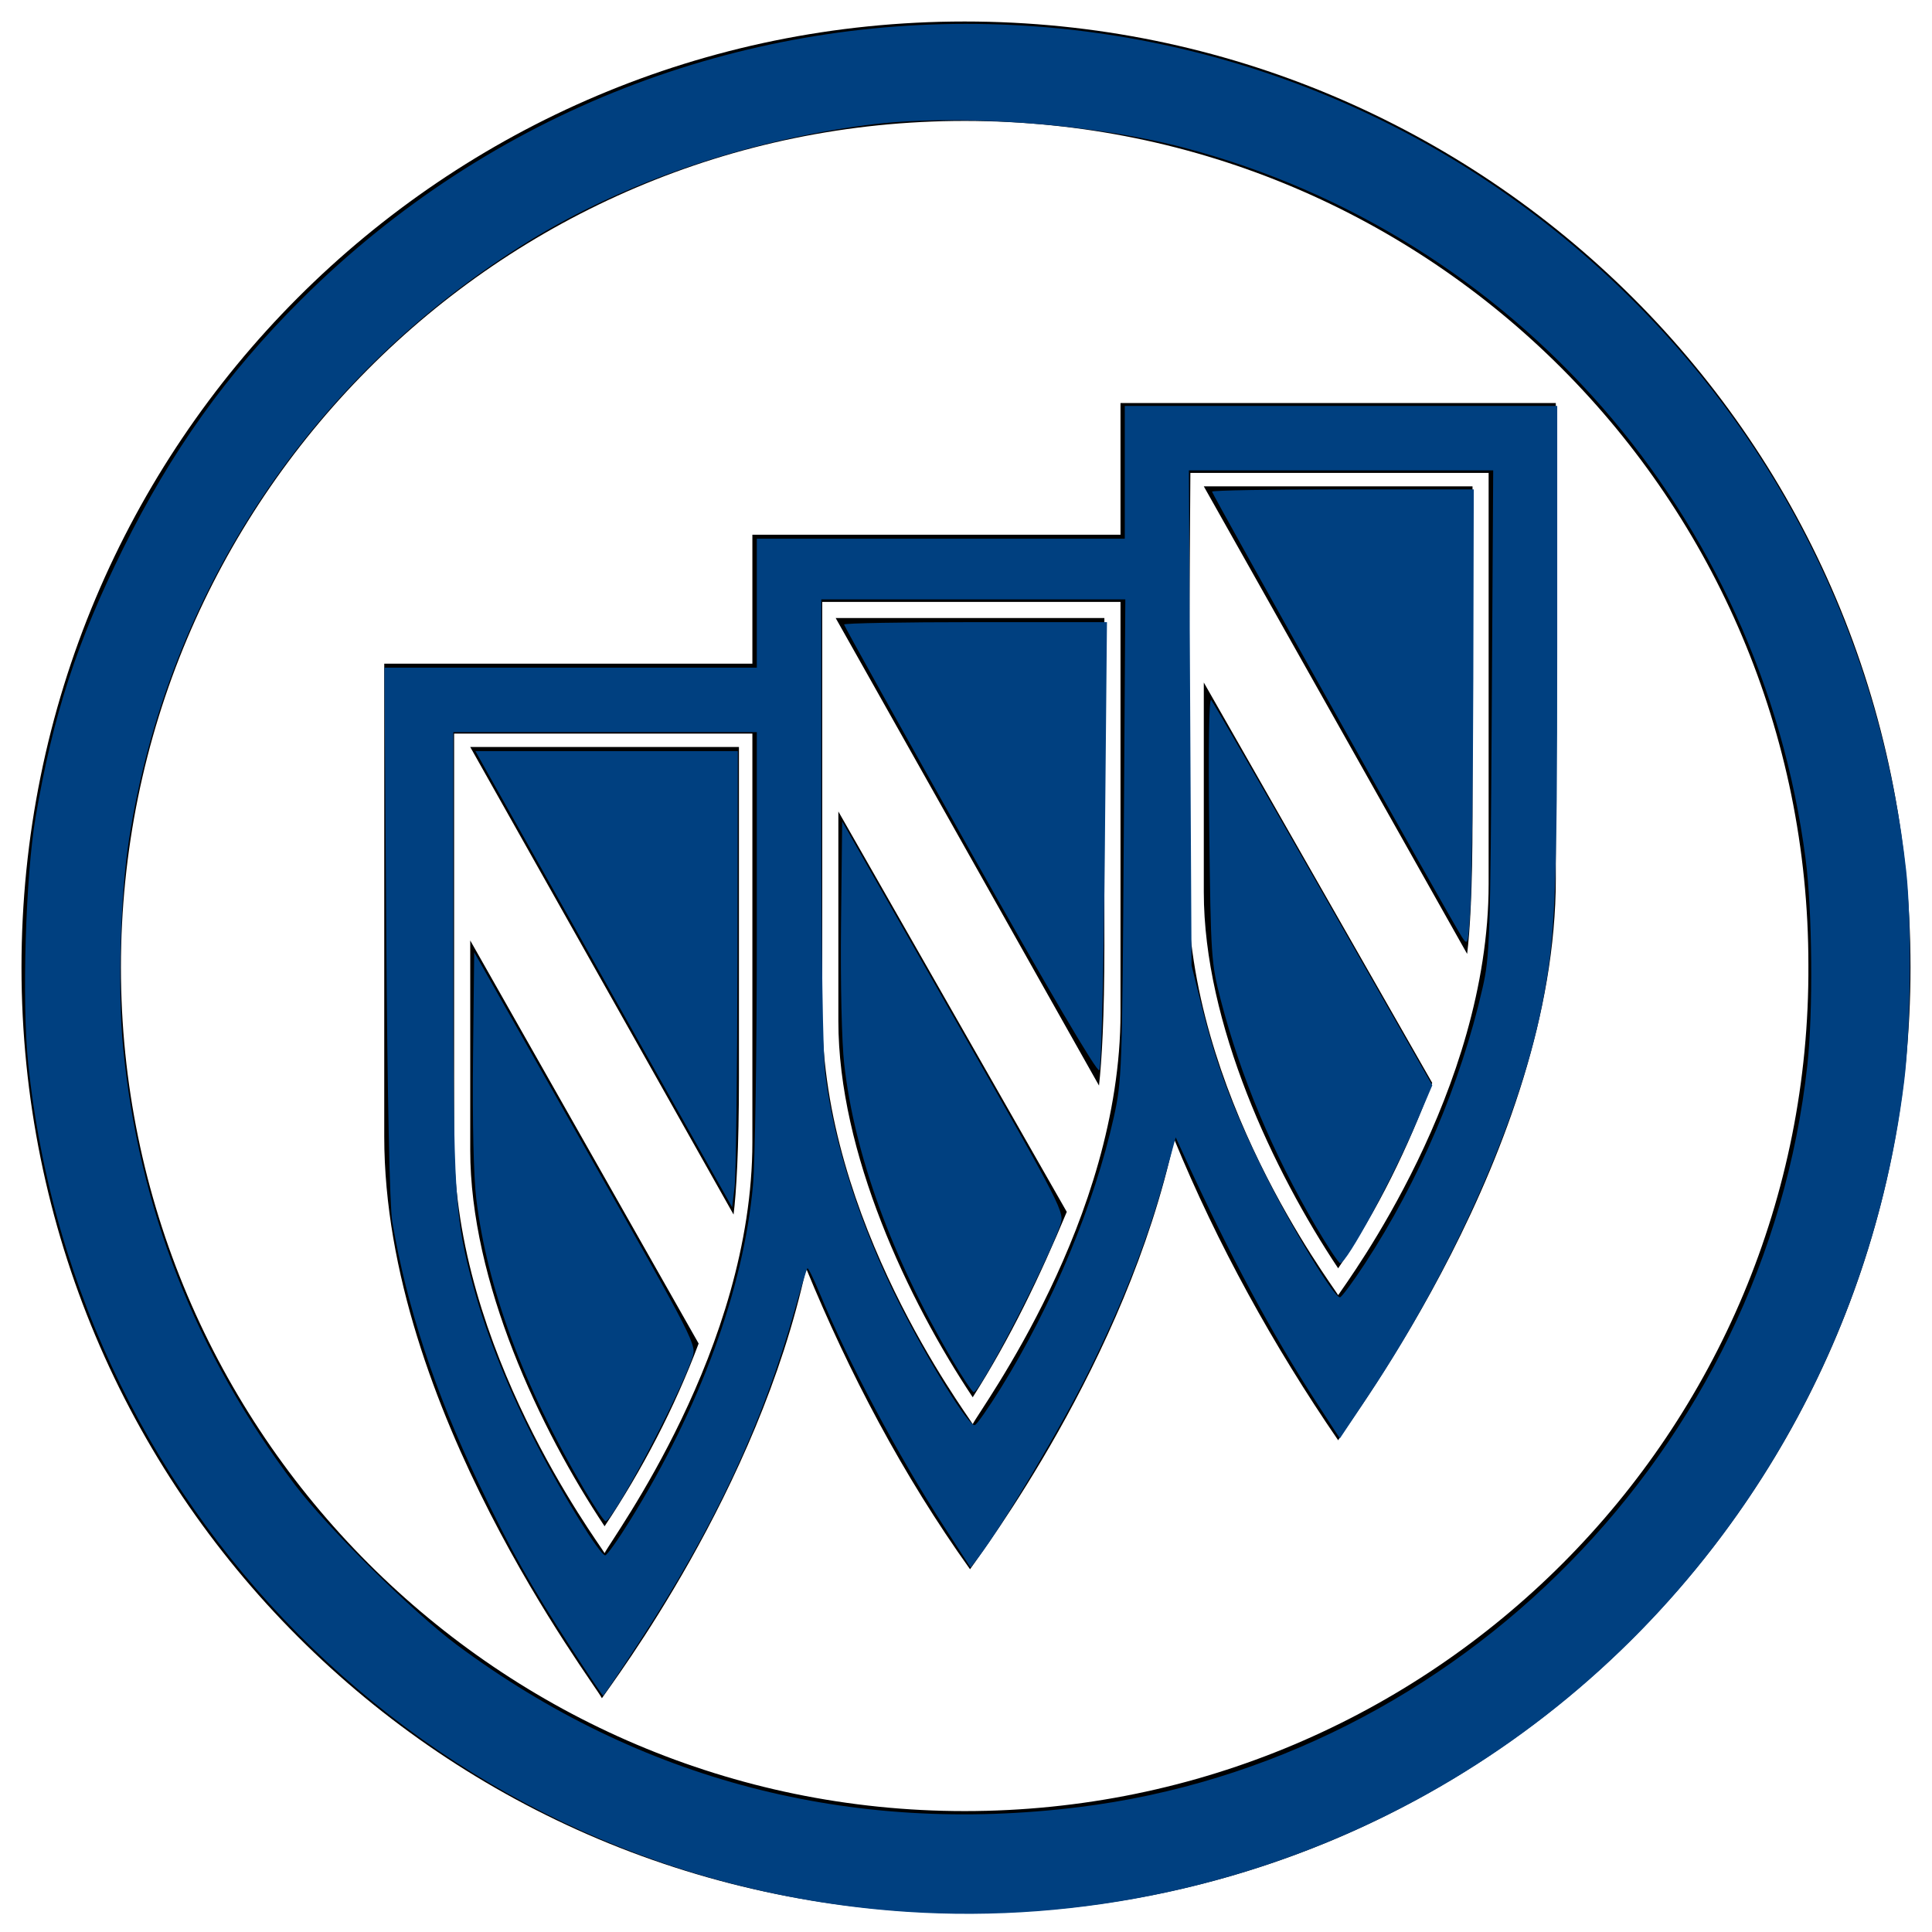 <?xml version="1.0" encoding="UTF-8" standalone="no"?>
<!-- Uploaded to: SVG Repo, www.svgrepo.com, Generator: SVG Repo Mixer Tools -->

<svg
   fill="#000000"
   version="1.1"
   id="Layer_1"
   viewBox="0 0 71.9 71.9"
   xml:space="preserve"
   width="800px"
   height="800px"
   sodipodi:docname="buick-svgrepo-com.svg"
   inkscape:version="1.3.2 (091e20e, 2023-11-25, custom)"
   xmlns:inkscape="http://www.inkscape.org/namespaces/inkscape"
   xmlns:sodipodi="http://sodipodi.sourceforge.net/DTD/sodipodi-0.dtd"
   xmlns="http://www.w3.org/2000/svg"
   xmlns:svg="http://www.w3.org/2000/svg"><defs
   id="defs9" /><sodipodi:namedview
   id="namedview9"
   pagecolor="#ffffff"
   bordercolor="#000000"
   borderopacity="0.25"
   inkscape:showpageshadow="2"
   inkscape:pageopacity="0.0"
   inkscape:pagecheckerboard="0"
   inkscape:deskcolor="#d1d1d1"
   showgrid="false"
   inkscape:zoom="0.6375"
   inkscape:cx="400"
   inkscape:cy="400"
   inkscape:window-width="1366"
   inkscape:window-height="706"
   inkscape:window-x="-8"
   inkscape:window-y="-8"
   inkscape:window-maximized="1"
   inkscape:current-layer="Layer_1" />
<title
   id="title1">makes</title>
<path
   d="M35.9,0.8C16.5,0.8,0.8,16.5,0.8,36s15.7,35.2,35.2,35.2S71.1,55.4,71.1,36C71.1,16.5,55.3,0.8,35.9,0.8z M35.9,67.4  C18.6,67.4,4.5,53.3,4.5,36S18.5,4.5,35.9,4.5s31.4,14.1,31.4,31.4c0,0,0,0,0,0C67.4,53.3,53.3,67.4,35.9,67.4  C35.9,67.4,35.9,67.4,35.9,67.4z"
   id="path1" />
<polygon
   points="22.5,63.2 22.5,63.2 22.5,63.2 "
   id="polygon1" />
<polygon
   points="36.2,58.3 36.2,58.3 36.2,58.3 "
   id="polygon2" />
<polygon
   points="49.9,53.5 49.8,53.5 49.8,53.5 "
   id="polygon3" />
<path
   d="M41.7,19.9H28v4.8H14.3v17.6c0,10.1,7.8,20.3,8.1,20.9c0.4-0.6,5.8-7.7,7.6-16c1.6,3.9,3.6,7.7,6.1,11.2  c0.4-0.6,5.8-7.7,7.6-16c1.6,3.9,3.7,7.7,6.1,11.2c0.4-0.7,8.1-10.8,8.1-20.9V15H41.7V19.9L41.7,19.9z M28,42.5  c0,7.7-5.2,14.7-5.5,15.3c-0.3-0.5-5.6-7.6-5.6-15.3V27.3H28V42.5z M41.7,37.7c0,7.7-5.2,14.7-5.5,15.3c-0.3-0.5-5.6-7.6-5.6-15.3  V22.4h11.1C41.7,22.4,41.7,37.7,41.7,37.7z M44.3,17.6h11.1v15.3c0,7.7-5.2,14.7-5.6,15.3c-0.3-0.5-5.6-7.5-5.6-15.3L44.3,17.6  L44.3,17.6z"
   id="path3" />
<path
   d="M54.8,30.4V18.1h-10l9.8,17.4C54.7,34.7,54.8,33.1,54.8,30.4z"
   id="path4" />
<path
   d="M53.3,40.3l-8.5-14.9v7.8c0,4.9,2.6,10.4,5,14C51.3,45,52.4,42.7,53.3,40.3z"
   id="path5" />
<path
   d="M41.1,35.2V23h-10l9.8,17.4C41,39.5,41.1,37.9,41.1,35.2z"
   id="path6" />
<path
   d="M39.7,45.1l-8.5-14.9V38c0,4.9,2.6,10.4,5,14C37.6,49.8,38.7,47.5,39.7,45.1z"
   id="path7" />
<path
   d="M27.5,40.1V27.8h-10l9.8,17.4C27.4,44.4,27.5,42.8,27.5,40.1z"
   id="path8" />
<path
   d="M26,50L17.5,35v7.8c0,4.9,2.6,10.4,5,14C23.9,54.7,25.1,52.4,26,50z"
   id="path9" />
<path
   style="fill:#004080;stroke-width:1.569"
   d="M 236.482,681.961 C 219.21,655.331 211.28,641.224 197.834,613.202 179.892,575.81 168.096,540.023 162.2,505.098 c -1.078,-6.385 -2.005,-51.09 -2.481,-119.608 l -0.76,-109.412 h 76.991 76.991 V 249.412 222.745 h 76.078 76.078 v -27.451 -27.451 h 89.412 89.412 v 100.226 c 0,102.93 -0.75,120.164 -6.457,148.401 -9.466,46.833 -37.019,108.627 -71.58,160.533 l -11.844,17.788 -9.434,-14.513 C 525.544,550.952 508.865,519.848 489.288,477.116 l -3.118,-6.805 -4.454,16.217 c -7.08,25.781 -17.259,51.805 -31.497,80.531 -11.418,23.036 -35.364,63.382 -45.622,76.867 l -3.245,4.266 -11.036,-17.037 c -19.122,-29.522 -39.391,-67.574 -51.49,-96.664 -2.426,-5.834 -4.657,-10.361 -4.957,-10.061 -0.3,0.3 -2.614,7.896 -5.142,16.881 -13.38,47.548 -33.326,90.11 -64.81,138.297 -7.751,11.863 -14.29,21.569 -14.533,21.569 -0.242,0 -6.049,-8.647 -12.904,-19.216 z m 24.089,-53.333 c 28.976,-46.737 46.825,-95.395 50.782,-138.431 0.872,-9.49 1.587,-55.549 1.588,-102.353 l 0.001,-85.098 h -62.745 -62.745 l 0.009,92.941 c 0.01,99.96 0.48,107.545 8.499,137.093 5.286,19.479 14.731,42.849 26.493,65.554 10.669,20.594 25.69,44.803 27.8,44.803 0.727,0 5.371,-6.529 10.318,-14.51 z m 153.246,-54.629 c 21.266,-34.242 38.831,-76.344 46.744,-112.038 3.344,-15.085 3.502,-19.489 4.121,-114.902 l 0.644,-99.216 h -62.859 -62.859 v 91.414 c 0,53.137 0.677,96.979 1.617,104.706 3.485,28.643 14.562,63.067 30.526,94.861 12.149,24.197 28.955,51.247 31.351,50.461 0.843,-0.277 5.665,-7.155 10.714,-15.286 z m 150.49,-51.352 c 22.524,-34.428 39.758,-74.765 48.714,-114.019 3.028,-13.272 3.257,-20.111 3.822,-114.118 l 0.601,-100 h -62.914 -62.914 l 0.549,102.353 0.549,102.353 4.097,16.471 c 6.132,24.656 12.674,42.155 25.506,68.235 11.198,22.759 29.217,52.575 31.742,52.524 0.679,-0.013 5.289,-6.223 10.246,-13.799 z"
   id="path10"
   transform="scale(0.09)" /><path
   style="fill:#004080;stroke-width:1.569"
   d="M 374.742,790.537 C 184.583,777.863 31.271,629.626 11.624,439.439 9.012,414.149 10.596,362.104 14.712,337.954 21.918,295.681 31.702,265.669 50.99,226.667 70.841,186.526 93.71,154.569 124.563,123.853 282.431,-33.309 537.242,-27.165 687.952,137.439 744.029,198.684 778.904,276.102 788.212,360 c 2.33,21.003 1.919,64.892 -0.817,87.106 -15.598,126.668 -91.072,237.662 -202.297,297.5 -64.49,34.695 -138.029,50.753 -210.356,45.932 z m 71.532,-43.302 c 157.199,-19.545 283.616,-148.362 301.067,-306.781 2.424,-22.003 2.062,-64.03 -0.735,-85.363 C 727.995,213.107 626.659,97.197 489.54,61.051 451.187,50.941 394.721,46.925 358.263,51.715 307.736,58.353 258.288,75.335 218.824,99.603 129.266,154.675 69.199,244.618 53.301,347.451 c -3.54,22.897 -4.652,62.35 -2.41,85.49 6.463,66.703 29.965,126.529 71.161,181.142 13.102,17.369 49.011,52.85 66.967,66.169 75.52,56.017 162.76,78.732 257.255,66.983 z"
   id="path11"
   transform="scale(0.09)" /><path
   style="fill:#004080;stroke-width:1.569"
   d="M 253.397,411.556 C 226.255,363.357 202.371,320.922 200.321,317.255 l -3.727,-6.667 h 54.252 54.252 l -0.155,85.882 c -0.085,47.235 -0.615,89.671 -1.176,94.301 l -1.021,8.418 z"
   id="path12"
   transform="scale(0.09)" /><path
   style="fill:#004080;stroke-width:1.569"
   d="m 241.238,615.294 c -24.795,-42.14 -39.822,-82.711 -44.303,-119.608 -1.096,-9.025 -1.622,-32.067 -1.333,-58.424 l 0.477,-43.522 46.031,81.169 c 45.953,81.031 46.028,81.178 44.115,86.659 -5.847,16.758 -32.781,67.451 -35.838,67.451 -0.59,0 -4.707,-6.176 -9.148,-13.725 z"
   id="path13"
   transform="scale(0.09)" /><path
   style="fill:#004080;stroke-width:1.569"
   d="M 393.509,561.942 C 368.737,519.814 353.317,477.492 349.079,440 c -1.029,-9.099 -1.578,-33.465 -1.308,-58.025 l 0.465,-42.339 46.02,80.77 c 45.895,80.551 46.015,80.785 44.125,86.26 -5.381,15.587 -33.082,69.049 -35.753,69 -0.582,-0.011 -4.685,-6.187 -9.118,-13.725 z"
   id="path14"
   transform="scale(0.09)" /><path
   style="fill:#004080;stroke-width:1.569"
   d="m 401.042,351.618 c -28.612,-50.829 -52.022,-92.854 -52.022,-93.39 0,-0.535 24.46,-0.973 54.356,-0.973 h 54.356 l -0.856,91.912 c -0.504,54.172 -1.462,92.519 -2.333,93.39 -0.925,0.925 -20.951,-33.117 -53.5,-90.938 z"
   id="path15"
   transform="scale(0.09)" /><path
   style="fill:#004080;stroke-width:1.569"
   d="m 604.502,387.451 c -4.124,-6.326 -103.326,-183.139 -103.326,-184.164 0,-0.514 24.353,-0.934 54.118,-0.934 h 54.118 l -0.192,78.039 c -0.106,42.922 -0.635,85.451 -1.176,94.51 -0.952,15.932 -1.068,16.342 -3.541,12.549 z"
   id="path16"
   transform="scale(0.09)" /><path
   style="fill:#004080;stroke-width:1.569;fill-opacity:1"
   d="m 544.182,507.296 c -17.924,-30.456 -31.168,-62.012 -39.436,-93.963 -3.908,-15.101 -4.084,-17.734 -4.72,-70.588 -0.406,-33.734 -0.1,-54.297 0.792,-53.333 0.799,0.863 21.701,37.075 46.448,80.471 l 44.995,78.902 -6.5,15.216 c -10.264,24.025 -28.819,58.287 -31.593,58.334 -0.619,0.011 -5.113,-6.756 -9.987,-15.038 z"
   id="path17"
   transform="scale(0.09)" /></svg>
